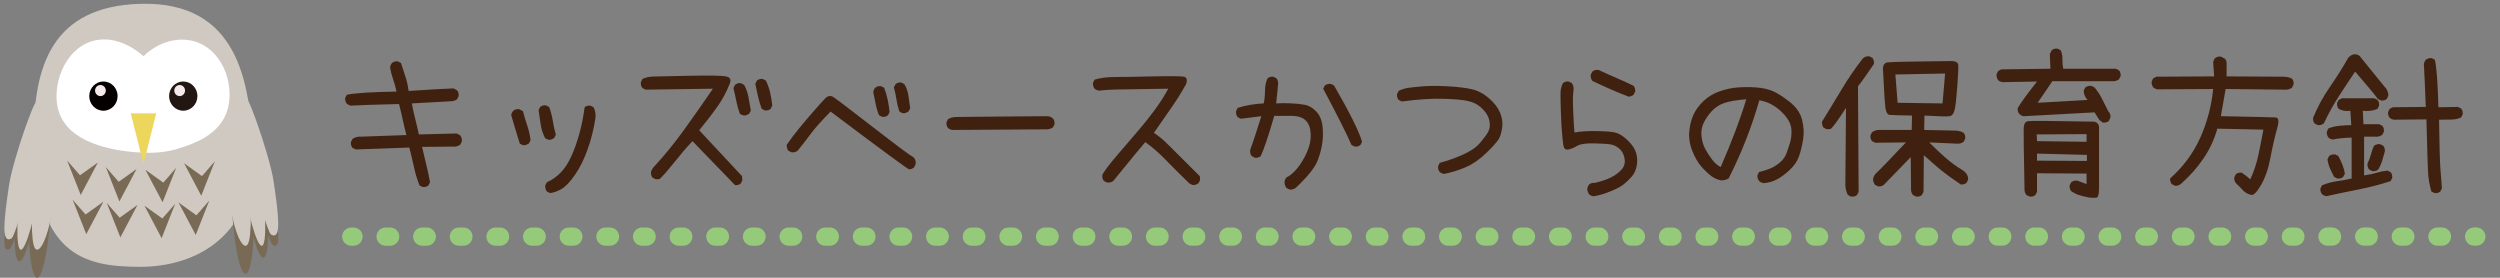 <?xml version="1.0" encoding="UTF-8"?>
<svg id="_レイヤー_1" data-name="レイヤー 1" xmlns="http://www.w3.org/2000/svg" width="549.813" height="61.076" viewBox="0 0 549.813 61.076">
  <rect x="0" y="0" width="549.813" height="61.076" fill="#808080" stroke="none"/>
  <g>
    <path d="M92.961,41.13l-.703-.352c-.516-1.312-.927-2.678-1.23-4.096-.305-1.418-.646-2.83-1.02-4.236l-11.777.422-.703-.352c-.281-.328-.399-.75-.352-1.266l.352-.703c.562-.375,1.195-.539,1.898-.492l9.949-.352c-.329-1.266-.61-2.449-.844-3.551-.234-1.102-.492-2.191-.773-3.27-5.789.141-9.364.258-10.723.352l-.703-.352c-.329-.375-.47-.82-.422-1.336l.352-.703c1.734-.375,5.379-.609,10.934-.703-.188-.938-.435-1.834-.738-2.689-.305-.855-.527-1.729-.668-2.619.047-.375.188-.703.422-.984.328-.281.75-.398,1.266-.352l.703.352c.328.984.655,1.986.984,3.006.328,1.02.562,2.068.703,3.146,5.062-.328,8.354-.516,9.879-.562l.773.422c.281.328.398.75.352,1.266l-.352.703c-.329.234-.681.375-1.055.422l-8.895.492c.233,1.266.492,2.438.773,3.516s.539,2.18.773,3.305l8.332-.211.773.422c.281.375.398.82.352,1.336l-.352.703c-.329.234-.681.375-1.055.422l-7.348.07c.328,1.406.645,2.736.949,3.99.304,1.254.574,2.514.809,3.779l-.352.703c-.329.281-.751.398-1.266.352Z" fill="#40210f"/>
    <path d="M115.28,31.954c-.375-.047-.703-.188-.984-.422-.328-1.031-.645-2.062-.949-3.094l-.914-3.094c.047-.375.199-.703.457-.984.328-.281.75-.398,1.266-.352l.844.422c.281,1.078.598,2.133.949,3.164s.598,2.109.738,3.234l-.352.703c-.328.234-.68.375-1.055.422ZM120.835,30.759c-.375-.047-.703-.188-.984-.422-.469-.938-.785-1.934-.949-2.988s-.316-2.098-.457-3.129l.352-.703c.328-.281.75-.398,1.266-.352l.703.352c.375.984.645,2.004.809,3.059s.387,2.074.668,3.059l-.352.703c-.328.234-.68.375-1.055.422ZM120.976,42.466l-.703-.352c-.281-.375-.398-.821-.352-1.336l.352-.703c1.172-.516,2.203-1.242,3.094-2.18s1.664-2.139,2.32-3.604,1.242-3.135,1.758-5.01.891-3.773,1.125-5.695c.328-.281.75-.398,1.266-.352l.703.352c.398.75.527,1.594.387,2.531-.352,2.297-.914,4.535-1.688,6.715s-1.705,4.055-2.795,5.625-2.074,2.606-2.953,3.111c-.879.504-1.717.803-2.514.896Z" fill="#40210f"/>
    <path d="M161.647,40.708l-9.352-9.668c-.751.797-1.454,1.582-2.109,2.355-.656.773-1.489,1.787-2.496,3.041-1.008,1.254-1.876,2.232-2.602,2.936l-.844.07-.703-.352c-.329-.375-.445-.844-.352-1.406l.422-.773c2.413-2.602,4.652-5.332,6.715-8.191,2.062-2.859,4.219-5.93,6.469-9.211l-14.801.211-.703-.352c-.281-.328-.399-.762-.352-1.301l.352-.703c.703-.328,1.464-.504,2.285-.527.82-.023,3.51-.082,8.068-.176,4.558-.094,7.277-.035,8.156.176s1.072.82.58,1.828c-.656,1.641-1.5,3.199-2.531,4.676-1.032,1.477-2.391,3.246-4.078,5.309l9.422,10.09.07.914-.352.703c-.329.281-.751.398-1.266.352ZM163.721,25.415c-.399-.047-.738-.188-1.02-.422-.329-.891-.586-1.816-.773-2.777-.188-.961-.399-1.91-.633-2.848l.352-.703c.328-.305.75-.434,1.266-.387l.738.387c.469.844.785,1.746.949,2.707.163.961.339,1.934.527,2.918l-.352.703c-.329.234-.681.375-1.055.422ZM168.221,24.29l-.703-.352c-.329-.891-.598-1.793-.809-2.707s-.41-1.84-.598-2.777l.352-.738c.328-.281.75-.398,1.266-.352l.703.352c.422.867.738,1.758.949,2.672s.363,1.863.457,2.848l-.352.703c-.329.281-.751.398-1.266.352Z" fill="#40210f"/>
    <path d="M199.962,37.263c-.562-.234-6.328-4.477-17.297-12.727-2.039,2.086-3.463,3.68-4.271,4.781s-1.799,2.379-2.971,3.832c-.375.281-.82.398-1.336.352l-.703-.352c-.281-.375-.398-.82-.352-1.336.844-1.219,1.758-2.426,2.742-3.621s2.033-2.432,3.146-3.709,1.963-2.221,2.549-2.83,1.195-.709,1.828-.299,3.568,2.643,8.807,6.697,8.186,6.246,8.842,6.574c.375.422.516.914.422,1.477l-.352.738c-.328.234-.68.375-1.055.422ZM194.021,25.696l-.703-.352c-.328-.797-.574-1.629-.738-2.496s-.34-1.723-.527-2.566c.047-.375.188-.703.422-.984.328-.281.75-.398,1.266-.352l.703.352c.328.844.586,1.711.773,2.602s.328,1.805.422,2.742l-.352.703c-.328.281-.75.398-1.266.352ZM198.767,24.923c-.375-.047-.703-.188-.984-.422-.281-.844-.492-1.723-.633-2.637s-.328-1.793-.562-2.637l.352-.703c.328-.305.75-.434,1.266-.387l.703.387c.469.797.762,1.641.879,2.531s.246,1.805.387,2.742l-.352.703c-.328.234-.68.375-1.055.422Z" fill="#40210f"/>
    <path d="M209.483,28.579c-.375-.047-.703-.188-.984-.422-.281-.328-.398-.75-.352-1.266l.352-.703c.516-.281,1.078-.434,1.688-.457s3.914-.059,9.914-.105,9.398-.07,10.195-.07c.469,0,.891.164,1.266.492.281.328.398.75.352,1.266l-.352.703c-.375.234-.773.375-1.195.422l-20.883.141Z" fill="#40210f"/>
    <path d="M262.53,40.708c-.375-.048-.715-.188-1.02-.422-2.25-2.203-4.043-3.99-5.379-5.361s-2.754-2.596-4.254-3.674c-.562.609-2.906,3.457-7.031,8.543-.375.281-.832.398-1.371.352l-.703-.352c-.281-.328-.398-.75-.352-1.266.234-.656,1.4-2.209,3.498-4.658s3.639-4.248,4.623-5.396,2.051-2.484,3.199-4.008,2.215-3.176,3.199-4.957c-6.328.094-10.143.152-11.443.176s-2.561.105-3.779.246c-.375-.047-.703-.188-.984-.422-.281-.328-.398-.762-.352-1.301l.352-.703c1.312-.375,2.713-.562,4.201-.562s4.33-.047,8.525-.141,6.545-.059,7.049.105.627.68.369,1.547c-.938,1.688-1.945,3.316-3.023,4.887s-2.438,3.527-4.078,5.871c1.125.75,2.168,1.617,3.129,2.602s3.281,3.293,6.961,6.926l.07.844-.352.703c-.328.233-.68.374-1.055.422Z" fill="#40210f"/>
    <path d="M283.62,41.692l-.703-.352c-.281-.375-.422-.821-.422-1.336.047-.375.188-.703.422-.984.797-.375,1.594-1.049,2.391-2.021s1.5-2.139,2.109-3.498.891-2.695.844-4.008-.41-2.309-1.09-2.988-1.734-1.02-3.164-1.02h-3.762c-1.312,4.5-2.309,7.453-2.988,8.859-.328.281-.75.398-1.266.352l-.703-.352c-.281-.375-.398-.82-.352-1.336.469-1.219,1.289-3.703,2.461-7.453l-4.5.562-.703-.352c-.281-.375-.398-.82-.352-1.336l.352-.703c.891-.281,1.816-.504,2.777-.668s1.945-.27,2.953-.316c.188-.891.281-1.828.281-2.812s.188-1.887.562-2.707c.328-.281.75-.398,1.266-.352l.703.352c.281.375.398.832.352,1.371l-.422,4.148c.844-.07,1.91-.076,3.199-.018s2.344.17,3.164.334,1.605.621,2.355,1.371,1.219,1.711,1.406,2.883.211,2.414.07,3.727-.492,2.719-1.055,4.219-2.086,3.434-4.57,5.801c-.422.469-.961.68-1.617.633ZM297.929,32.235l-.703-.352c-.891-2.109-2.965-6.234-6.223-12.375l.352-.703c.375-.281.82-.398,1.336-.352l.703.352c3.492,6.047,5.543,10.172,6.152,12.375l-.352.703c-.328.281-.75.398-1.266.352Z" fill="#40210f"/>
    <path d="M317.61,38.247c-.375-.047-.703-.188-.984-.422-.281-.328-.398-.75-.352-1.266l.352-.738c1.734-.469,3.445-1.078,5.133-1.828s2.953-1.629,3.797-2.637,1.418-1.793,1.723-2.355.422-1.195.352-1.898-.27-1.336-.598-1.898-.832-1.137-1.512-1.723-1.57-1.008-2.672-1.266-2.924-.422-5.467-.492-5.572.129-9.088.598l-.703-.352c-.281-.328-.398-.75-.352-1.266l.352-.703c.609-.328,1.295-.551,2.057-.668s1.887-.234,3.375-.352,3.293-.117,5.414,0,3.861.328,5.221.633,2.631.973,3.814,2.004,1.998,2.098,2.443,3.199.598,2.168.457,3.199-.375,1.852-.703,2.461-1.236,1.641-2.725,3.094-3.006,2.514-4.553,3.182-3.141,1.166-4.781,1.494Z" fill="#40210f"/>
    <path d="M350.478,43.169c-.375-.048-.703-.188-.984-.422-.234-.375-.375-.773-.422-1.195.047-.375.188-.703.422-.984.328-.281.75-.398,1.266-.352,1.219-.281,2.297-.633,3.234-1.055s1.758-.984,2.461-1.688.984-1.529.844-2.479-.492-1.682-1.055-2.197-1.148-.844-1.758-.984-1.863-.234-3.762-.281-3.199.141-3.902.562-1.354.686-1.951.791-.949-.211-1.055-.949-.205-1.658-.299-2.76-.176-2.672-.246-4.711-.094-3.422-.07-4.148.199-1.406.527-2.039c.328-.281.75-.398,1.266-.352l.703.352c.328.492.445,1.043.352,1.652-.141.844-.164,2.32-.07,4.43s.188,3.703.281,4.781c1.219-.234,2.801-.34,4.746-.316s3.34.129,4.184.316,1.758.75,2.742,1.688,1.611,1.863,1.881,2.777.316,1.857.141,2.83-.533,1.764-1.072,2.373-1.078,1.137-1.617,1.582c-.539.444-1.16.831-1.863,1.16-.703.328-1.477.645-2.32.949-.844.304-1.711.527-2.602.668ZM358.212,21.267c-1.359-.516-2.707-1.066-4.043-1.652s-2.66-1.195-3.973-1.828c-.281-.375-.398-.82-.352-1.336l.352-.703c.375-.328.844-.445,1.406-.352,1.266.609,2.543,1.184,3.832,1.723s2.566,1.125,3.832,1.758c.281.328.398.75.352,1.266l-.352.703c-.328.234-.68.375-1.055.422Z" fill="#40210f"/>
    <path d="M387.913,40.286c-.375-.047-.703-.188-.984-.422-.328-.375-.469-.82-.422-1.336l.352-.703c.844-.188,1.652-.439,2.426-.756s1.5-.768,2.18-1.354,1.16-1.266,1.441-2.039.539-1.547.773-2.32.34-1.641.316-2.602-.328-1.852-.914-2.672-1.23-1.512-1.934-2.074-1.395-.996-2.074-1.301-1.395-.527-2.145-.668c-.844,2.953-1.828,5.859-2.953,8.719s-2.391,5.684-3.797,8.473c-.516.328-1.102.469-1.758.422-.703-.141-1.365-.434-1.986-.879s-1.342-1.119-2.162-2.021-1.523-2.104-2.109-3.604-.797-2.977-.633-4.43.504-2.695,1.02-3.727,1.254-1.992,2.215-2.883,2.115-1.57,3.463-2.039,2.689-.75,4.025-.844,2.66-.094,3.973,0,2.473.34,3.48.738,2.268,1.184,3.779,2.355,2.455,2.508,2.83,4.008.457,2.918.246,4.254-.504,2.566-.879,3.691-1.072,2.162-2.092,3.111-1.963,1.646-2.83,2.092-1.816.715-2.848.809ZM384.046,21.829c-2.203.188-3.832.469-4.887.844s-1.951.961-2.689,1.758-1.33,1.652-1.775,2.566-.609,1.91-.492,2.988.41,2.039.879,2.883.979,1.617,1.529,2.32,1.154,1.219,1.811,1.547c2.484-5.695,4.359-10.664,5.625-14.906Z" fill="#40210f"/>
    <path d="M407.105,43.239l-.703-.352c-.422-.797-.609-1.688-.562-2.672l.141-16.488c-1.688,2.625-2.812,4.172-3.375,4.641l-.844.07-.703-.352c-.281-.375-.398-.82-.352-1.336,1.453-2.344,2.883-4.693,4.289-7.049s2.965-4.635,4.676-6.838c.422-.375.891-.539,1.406-.492l.703.352c.281.375.398.82.352,1.336-.797,1.125-1.441,2.051-1.934,2.777s-1.02,1.441-1.582,2.145l.141,23.203-.352.703c-.328.281-.762.398-1.301.352ZM421.413,43.239l-.703-.352c-.234-.281-.375-.61-.422-.984l-.07-7.348-5.906,6.082c-.328.281-.75.398-1.266.352l-.703-.352c-.234-.375-.375-.773-.422-1.195.094-.609.387-1.125.879-1.547s2.613-2.613,6.363-6.574l-6.75.07-.703-.352c-.281-.328-.398-.75-.352-1.266l.352-.703c.469-.328.984-.492,1.547-.492h7.172l.07-3.164c-2.766-.047-4.395-.094-4.887-.141s-.809-.539-.949-1.477-.328-3.879-.562-8.824c.07-.727.393-1.143.967-1.248s5.256-.205,14.045-.299c1.008,0,1.529.316,1.564.949s-.041,2.221-.229,4.764-.381,4.225-.58,5.045-.562,1.277-1.09,1.371-2.373.047-5.537-.141l-.07,3.164c3.82.094,6.082.141,6.785.141s1.336.164,1.898.492c.281.328.398.75.352,1.266l-.352.703c-.375.281-.797.422-1.266.422l-6.293-.281c1.195,1.219,2.402,2.355,3.621,3.41s2.361,1.893,3.428,2.514,1.564,1.377,1.494,2.268l-.352.703c-.328.281-.75.398-1.266.352-1.875-1.266-3.293-2.291-4.254-3.076s-2.25-1.904-3.867-3.357l-.07,8.051-.352.703c-.328.281-.75.398-1.266.352ZM427.214,22.743l.562-6.574-10.934.211.492,6.223,9.879.141Z" fill="#40210f"/>
    <path d="M462.476,26.962l-.773-.562-1.055-1.688-15.574.844c-.375-.047-.703-.223-.984-.527s-.398-.715-.352-1.23c.562-1.031,1.98-2.988,4.254-5.871l-7.559.141c-.375-.047-.703-.188-.984-.422-.281-.375-.398-.82-.352-1.336l.352-.703.703-.352,10.793-.141-.141-3.234.422-.844c.328-.281.75-.398,1.266-.352l.703.352c.281.609.41,1.277.387,2.004s.035,1.418.176,2.074h11.566l.703.352c.281.328.398.75.352,1.266l-.352.703c-.328.234-.68.375-1.055.422h-13.605l-3.234,4.746,10.969-.633c-.562-.609-.844-1.289-.844-2.039l.352-.703c.375-.281.82-.398,1.336-.352l.703.352c.656.797,1.207,1.641,1.652,2.531l1.336,2.672c.422.422.586.914.492,1.477l-.352.703c-.328.281-.762.398-1.301.352ZM459.452,43.45c-.703-.141-1.383-.305-2.039-.492-.656-.188-1.289-.492-1.898-.914-.281-.329-.398-.751-.352-1.266l.352-.703c.375-.281.82-.398,1.336-.352l2.039.773v-2.32l-10.898-.07v4.078l-.352.703c-.328.281-.75.398-1.266.352l-.703-.352c-.234-.281-.375-.61-.422-.984-.164-8.18-.229-12.744-.193-13.693s.352-1.471.949-1.564,5.455-.059,14.572.105c.633.164.984.516,1.055,1.055v13.746c-.023,1.266-.229,1.91-.615,1.934-.387.022-.908.012-1.564-.035ZM458.89,31.181v-1.688l-10.969.07.07,1.477,10.898.141ZM458.96,35.399v-1.336l-10.969-.281v1.547l10.969.07Z" fill="#40210f"/>
    <path d="M494.96,42.817c-.656-.141-1.219-.47-1.688-.984-.469-.516-.961-1.008-1.477-1.477-.328-.375-.469-.82-.422-1.336l.352-.703c.328-.281.75-.398,1.266-.352.656.422,1.289.914,1.898,1.477.797-1.711,1.395-3.504,1.793-5.379s.762-3.727,1.09-5.555l-10.125-.211c-.656,2.344-1.664,4.518-3.023,6.521s-2.988,3.85-4.887,5.537c-.375.374-.844.539-1.406.492l-.703-.352c-.281-.328-.398-.75-.352-1.266,2.883-2.555,5.086-5.531,6.609-8.93s2.473-6.973,2.848-10.723l-12.41.07-.703-.352c-.328-.398-.469-.855-.422-1.371l.352-.703.703-.352,12.691-.07-.211-3.023c.047-.375.188-.703.422-.984.328-.281.75-.398,1.266-.352l.914.492c.281.328.398.75.352,1.266v2.602c7.617.047,11.777.07,12.48.07s1.336.141,1.898.422c.281.328.398.75.352,1.266l-.352.738c-.469.328-1.008.469-1.617.422l-12.973-.141c-.188.984-.363,1.98-.527,2.988s-.34,2.004-.527,2.988c7.523.141,11.555.234,12.094.281s.691.633.457,1.758c-.656,2.344-1.207,4.717-1.652,7.119s-1.148,4.424-2.109,6.064c-.961,1.64-1.711,2.32-2.25,2.039Z" fill="#40210f"/>
    <path d="M509.761,27.524l-.703-.352c-.281-.328-.398-.75-.352-1.266.984-2.391,2.203-4.635,3.656-6.732s2.824-4.271,4.113-6.521c.82-.82,1.641-.938,2.461-.352l5.414,6.68c.609.586.914,1.277.914,2.074l-.352.703c-.328.281-.75.398-1.266.352l-.703-.352c-.516-.75-2.18-2.754-4.992-6.012-1.266,1.875-2.49,3.732-3.674,5.572s-2.244,3.768-3.182,5.783c-.375.328-.82.469-1.336.422ZM511.659,43.134c-.375-.048-.703-.188-.984-.422-.281-.329-.398-.751-.352-1.266l.352-.703c1.031-.422,2.098-.715,3.199-.879s2.203-.363,3.305-.598v-9c-1.758.047-3.129.188-4.113.422-.375-.047-.703-.188-.984-.422-.281-.375-.398-.82-.352-1.336l.352-.703c.75-.281,1.553-.469,2.408-.562s1.729-.141,2.619-.141l-.211-3.164c-.961.141-1.816,0-2.566-.422-.281-.328-.398-.75-.352-1.266l.352-.703.703-.352h7.137l.703.352c.281.328.398.75.352,1.266l-.352.703c-.938.422-2.016.562-3.234.422l.141,2.953h3.445l.703.352c.281.328.398.75.352,1.266l-.352.703c-.328.234-.68.375-1.055.422h-2.953v8.508c1.078-.141,1.992-.328,2.742-.562s1.547-.398,2.391-.492l.703.352c.281.328.398.75.352,1.266l-.352.703c-2.297.75-4.635,1.358-7.014,1.828-2.379.469-4.74.961-7.084,1.477ZM514.05,39.267l-.703-.352c-.328-.609-.633-1.23-.914-1.863s-.469-1.312-.562-2.039l.352-.703c.375-.281.82-.398,1.336-.352l.703.352c.328.609.621,1.236.879,1.881s.445,1.318.562,2.021l-.387.703c-.328.281-.75.398-1.266.352ZM521.749,37.649l-.703-.352c-.328-.375-.445-.844-.352-1.406.328-.633.574-1.277.738-1.934s.387-1.289.668-1.898c.375-.281.82-.398,1.336-.352l.703.352c.281.328.398.75.352,1.266-.188.656-.387,1.33-.598,2.021s-.504,1.342-.879,1.951c-.328.281-.75.398-1.266.352ZM535.425,42.466l-.703-.352c-.422-1.454-.668-2.877-.738-4.271s-.188-5.256-.352-11.584l-7.102.07c-.375-.047-.703-.188-.984-.422-.281-.328-.398-.75-.352-1.266l.352-.703.703-.352,7.242-.07c-.188-4.852-.328-7.98-.422-9.387.047-.375.188-.703.422-.984.352-.281.785-.398,1.301-.352l.703.352c.375,1.641.633,5.121.773,10.441l4.289-.07.703.352c.281.328.398.75.352,1.266l-.352.703c-.609.281-1.277.434-2.004.457s-1.676.035-2.848.035c.094,6.094.199,9.768.316,11.021s.223,2.607.316,4.061l-.352.703c-.328.281-.75.398-1.266.352Z" fill="#40210f"/>
  </g>
  <g>
    <line x1="77.25" y1="52.038" x2="77.75" y2="52.038" fill="none" stroke="#96ca7b" stroke-linecap="round" stroke-linejoin="round" stroke-width="4"/>
    <line x1="84.8" y1="52.038" x2="540.591" y2="52.032" fill="none" stroke="#96ca7b" stroke-dasharray="1.007 7.051" stroke-linecap="round" stroke-linejoin="round" stroke-width="4"/>
    <line x1="544.117" y1="52.032" x2="544.617" y2="52.032" fill="none" stroke="#96ca7b" stroke-linecap="round" stroke-linejoin="round" stroke-width="4"/>
  </g>
  <g>
    <g>
      <path d="M55.554,33.215c.588,18.552-12.354,25.464-24.693,25.464s-23.399-2.433-23.399-28.927C7.462,14.717,11.349,1.389,30.861.839c21.518-.606,24.216,17.349,24.693,32.376Z" fill="#d0c9c1"/>
      <path d="M31.567,33.579c-2.788-.129-16.164-.747-18.696-9.216-1.571-5.255,1.094-13.327,7.29-15.278,5.869-1.848,11.109,2.992,11.406,3.274,3.362-3.279,7.981-4.494,11.876-3.031,6.06,2.276,8.336,10.275,6.35,15.521-1.907,5.036-7.476,6.834-10.347,7.76-1.157.373-3.92,1.153-7.878.97Z" fill="#fff"/>
      <g id="_目_" data-name="&amp;lt;目&amp;gt;">
        <g id="_左目_" data-name="&amp;lt;左目&amp;gt;">
          <ellipse cx="22.746" cy="21.136" rx="3.116" ry="3.213" fill="#040000"/>
          <ellipse cx="22.088" cy="19.916" rx="1.183" ry="1.22" fill="#f5eaeb"/>
        </g>
        <g id="_右目_" data-name="&amp;lt;右目&amp;gt;">
          <ellipse cx="40.301" cy="21.136" rx="3.116" ry="3.213" fill="#221613"/>
          <ellipse cx="39.51" cy="19.916" rx="1.183" ry="1.22" fill="#f5eaeb"/>
        </g>
      </g>
      <polygon points="28.75 24.922 34.361 24.922 31.556 36.062 28.75 24.922" fill="#edd65c"/>
      <g>
        <g>
          <polygon points="14.763 35.305 17.595 38.549 21.528 35.737 17.752 42.875 14.763 35.305" fill="#796a56"/>
          <polygon points="15.982 43.93 18.813 47.174 22.746 44.362 18.971 51.5 15.982 43.93" fill="#796a56"/>
          <polygon points="23.271 36.738 26.102 39.982 30.035 37.17 26.26 44.308 23.271 36.738" fill="#796a56"/>
          <polygon points="23.48 44.633 26.312 47.877 30.245 45.065 26.469 52.203 23.48 44.633" fill="#796a56"/>
        </g>
        <g>
          <polygon points="47.251 35.48 44.419 38.725 40.487 35.913 44.262 43.051 47.251 35.48" fill="#796a56"/>
          <polygon points="46.033 44.106 43.201 47.35 39.268 44.538 43.044 51.676 46.033 44.106" fill="#796a56"/>
          <polygon points="38.744 36.913 35.912 40.158 31.979 37.346 35.755 44.484 38.744 36.913" fill="#796a56"/>
          <polygon points="38.534 44.809 35.703 48.053 31.77 45.241 35.545 52.379 38.534 44.809" fill="#796a56"/>
        </g>
      </g>
    </g>
    <g>
      <g>
        <ellipse cx="5.844" cy="44.504" rx="13.11" ry="2.079" transform="translate(-39.041 44.776) rotate(-82.867)" fill="#796a56"/>
        <g>
          <ellipse cx="8.834" cy="44.274" rx="16.816" ry="2.446" transform="translate(-35.768 51.27) rotate(-87.63)" fill="#796a56"/>
          <path d="M3.27,41.197c-1.868,7.204-3.491,14.841-1.173,13.573.698-.382,2.533-5.625,3.947-12.949,1.414-7.324,1.046-12.739,1.173-13.573.89-5.818-2.56,7.599-3.947,12.949Z" fill="#796a56"/>
        </g>
      </g>
      <g>
        <path d="M4.627,39.505c-.903,7.184-1.206,15.238-.07,15.405,1.136.166,3.281-7.618,4.184-14.802.903-7.184.714-13.142-.422-13.309s-2.789,5.522-3.692,12.706Z" fill="#d0c9c1"/>
        <g>
          <path d="M7.232,39.459c-.385,9.279-.435,15.385.914,15.451,1.349.065,3.586-5.935,3.972-15.214.385-9.279-.396-16.855-1.745-16.92-1.349-.065-2.755,7.404-3.141,16.683Z" fill="#d0c9c1"/>
          <path d="M1.965,40.862c-1.077,7.39-1.763,12.861.554,11.593.698-.382,2.951-8.007,4.365-15.331,1.414-7.324,1.046-12.739,1.173-13.573.89-5.818-5.205,11.223-6.093,17.311Z" fill="#d0c9c1"/>
        </g>
      </g>
    </g>
    <g>
      <g>
        <ellipse cx="56.314" cy="43.648" rx="2.079" ry="13.11" transform="translate(-4.984 7.331) rotate(-7.133)" fill="#796a56"/>
        <g>
          <ellipse cx="53.323" cy="43.419" rx="2.446" ry="16.816" transform="translate(-1.75 2.242) rotate(-2.37)" fill="#796a56"/>
          <path d="M58.888,40.342c1.868,7.204,3.491,14.841,1.173,13.573-.698-.382-2.533-5.625-3.947-12.949-1.414-7.324-1.046-12.739-1.173-13.573-.89-5.818,2.56,7.599,3.947,12.949Z" fill="#796a56"/>
        </g>
      </g>
      <g>
        <path d="M57.53,38.649c.903,7.184,1.206,15.238.07,15.405s-3.281-7.618-4.184-14.802c-.903-7.184-.714-13.142.422-13.309,1.136-.166,2.789,5.522,3.692,12.706Z" fill="#d0c9c1"/>
        <g>
          <path d="M54.926,38.603c.385,9.279.435,15.385-.914,15.451-1.349.065-3.586-5.935-3.972-15.214-.385-9.279.396-16.855,1.745-16.92,1.349-.065,2.755,7.404,3.141,16.683Z" fill="#d0c9c1"/>
          <path d="M60.193,40.007c1.077,7.39,1.763,12.861-.554,11.593-.698-.382-2.951-8.007-4.365-15.331-1.414-7.324-1.046-12.739-1.173-13.573-.89-5.818,5.205,11.223,6.093,17.311Z" fill="#d0c9c1"/>
        </g>
      </g>
    </g>
  </g>
</svg>